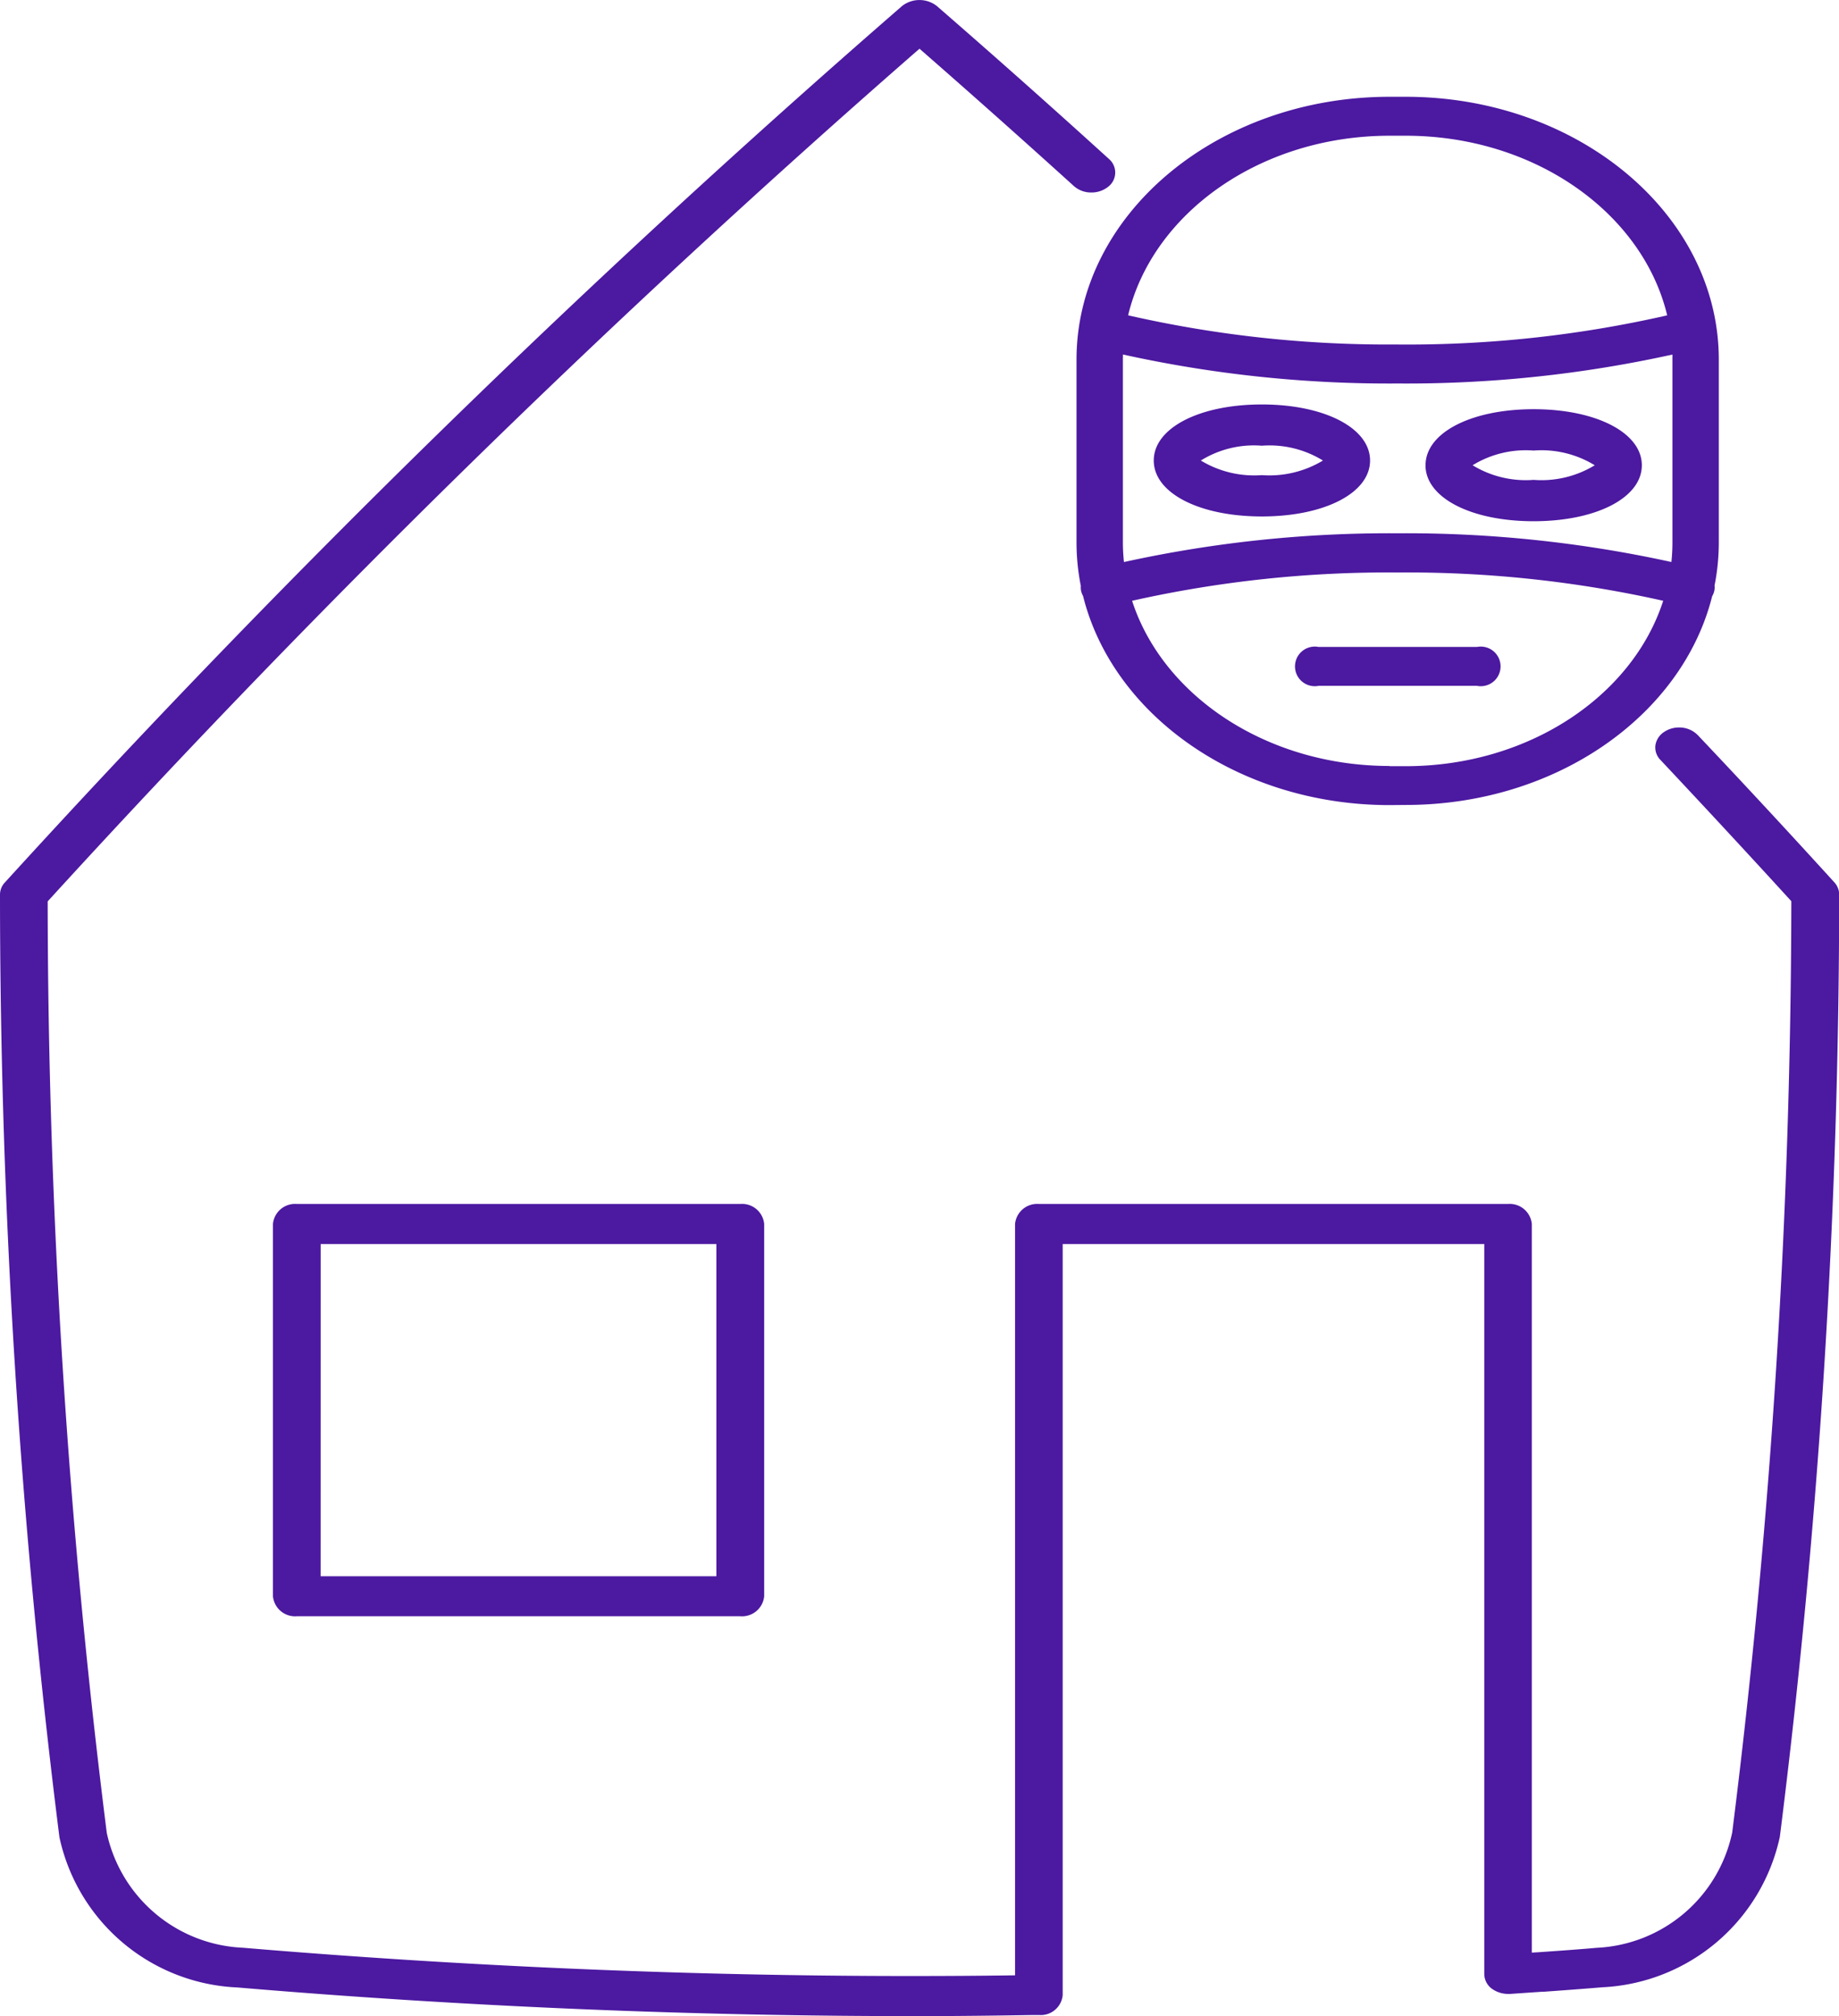 <svg xmlns="http://www.w3.org/2000/svg" width="52" height="57" viewBox="0 0 52 57">
  <path id="Combined_Shape" data-name="Combined Shape" d="M6.71,56.185a5.387,5.387,0,0,1-5.029-4.244A213.515,213.515,0,0,1,0,25.291a.5.5,0,0,1,.139-.345A304,304,0,0,1,25.513.165a.8.8,0,0,1,.971,0c1.579,1.371,3.172,2.784,4.87,4.326a.506.506,0,0,1-.034.8.753.753,0,0,1-.458.151.731.731,0,0,1-.5-.185C28.847,3.885,27.418,2.616,26,1.377A302.717,302.717,0,0,0,1.348,25.482,212.252,212.252,0,0,0,3.019,51.813a4.123,4.123,0,0,0,3.844,3.249c6.333.533,12.68.8,18.871.8.992,0,1.99-.006,2.968-.02V34.6a.628.628,0,0,1,.676-.564H42.638a.628.628,0,0,1,.676.564V55.2l.19-.011c.666-.046,1.175-.083,1.65-.125A4.112,4.112,0,0,0,48.981,51.8a213.357,213.357,0,0,0,1.671-26.323c-1.172-1.285-2.418-2.628-3.7-3.993a.5.5,0,0,1-.143-.416.547.547,0,0,1,.251-.379.741.741,0,0,1,.418-.123.728.728,0,0,1,.53.217c1.28,1.351,2.577,2.75,3.858,4.158a.515.515,0,0,1,.139.345,213.648,213.648,0,0,1-1.678,26.642,5.4,5.4,0,0,1-5.016,4.252c-.557.046-1.1.086-1.64.125l-.051,0-.917.063h-.041a.79.79,0,0,1-.475-.145.523.523,0,0,1-.217-.419V35.169H30.049V56.4a.621.621,0,0,1-.662.564l-.2,0c-1.012.017-2.1.031-3.185.031C19.587,57,13.1,56.726,6.71,56.185ZM8.394,45.691a.628.628,0,0,1-.676-.564V34.6a.628.628,0,0,1,.676-.564H20.932a.628.628,0,0,1,.676.564V45.127a.628.628,0,0,1-.676.564Zm.672-1.131H20.256V35.169H9.067Zm30.226-21.8c-4.26,0-7.828-2.541-8.667-5.911a.5.5,0,0,1-.033-.071.465.465,0,0,1-.03-.213,6.28,6.28,0,0,1-.122-1.235V10.166c0-4.1,3.973-7.43,8.853-7.43h.455c4.883,0,8.853,3.332,8.853,7.43v5.161a6.281,6.281,0,0,1-.12,1.226.461.461,0,0,1-.029.222.5.5,0,0,1-.039.081c-.842,3.365-4.406,5.9-8.664,5.9Zm0-1.1h.455c3.479,0,6.414-1.985,7.282-4.676a33.116,33.116,0,0,0-7.509-.8,33.1,33.1,0,0,0-7.509.8C32.88,19.669,35.817,21.654,39.293,21.654ZM31.751,10.166v5.161a5.354,5.354,0,0,0,.03.562,34.993,34.993,0,0,1,7.74-.813,35.033,35.033,0,0,1,7.74.812,5.359,5.359,0,0,0,.029-.561V10.166q0-.072,0-.143a34.9,34.9,0,0,1-7.768.818,34.874,34.874,0,0,1-7.768-.819Q31.751,10.094,31.751,10.166Zm7.77-.427a33.045,33.045,0,0,0,7.621-.824c-.694-2.893-3.745-5.078-7.394-5.078h-.455c-3.646,0-6.7,2.184-7.394,5.077A33.029,33.029,0,0,0,39.52,9.738Zm-2.238,9.65a.56.56,0,1,1,0-1.1h4.482a.56.56,0,1,1,0,1.1Zm3.026-6.236c0-.918,1.284-1.585,3.056-1.585s3.06.667,3.06,1.585-1.287,1.582-3.06,1.582S40.308,14.07,40.308,13.153Zm1.331,0a2.889,2.889,0,0,0,1.725.413,2.893,2.893,0,0,0,1.728-.413,2.877,2.877,0,0,0-1.728-.416A2.874,2.874,0,0,0,41.639,13.153Zm-9.016-.134c0-.918,1.284-1.585,3.056-1.585s3.06.667,3.06,1.585S37.452,14.6,35.68,14.6,32.624,13.937,32.624,13.019Zm1.331,0a2.908,2.908,0,0,0,1.725.413,2.929,2.929,0,0,0,1.728-.413A2.881,2.881,0,0,0,35.68,12.6,2.846,2.846,0,0,0,33.955,13.019Z" fill="#4c19a1"/>
</svg>

